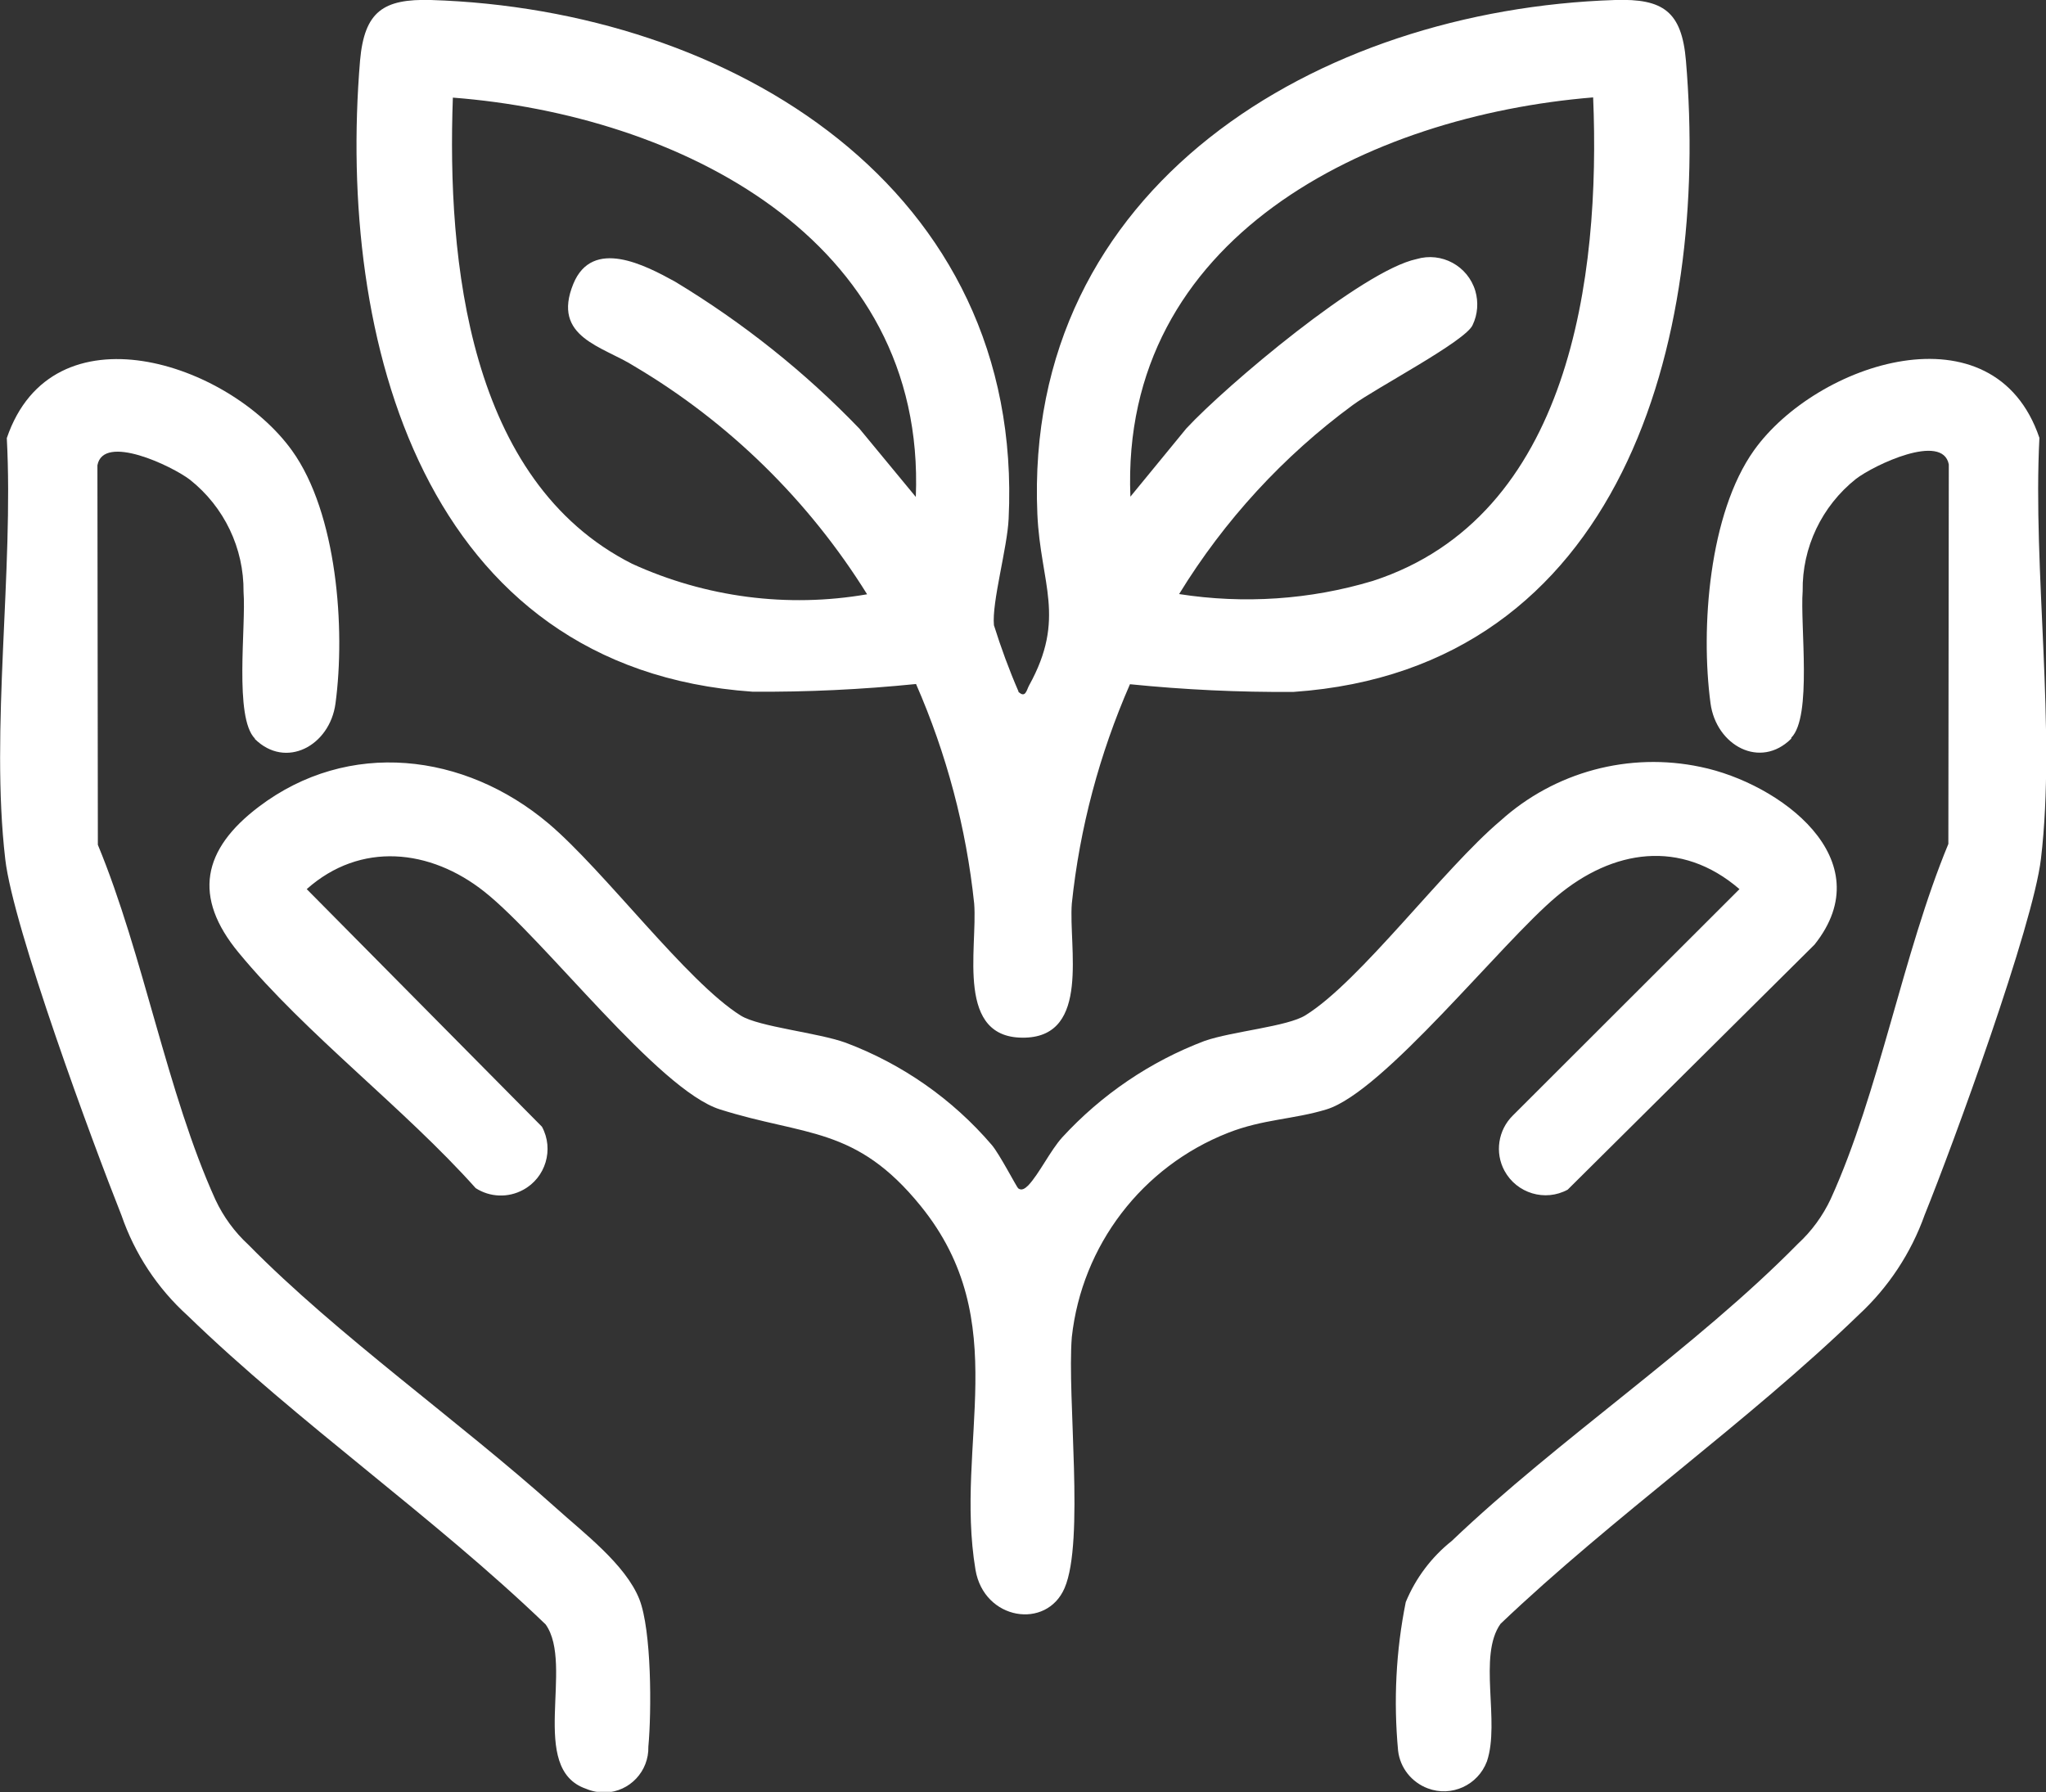 <?xml version="1.0" encoding="UTF-8"?>
<svg xmlns="http://www.w3.org/2000/svg" xmlns:xlink="http://www.w3.org/1999/xlink" id="Layer_1" data-name="Layer 1" viewBox="0 0 93.25 81.7">
  <rect x="0" y="0" width="93.25" height="81.7" fill="#333333" stroke="none"/>
  <defs>
    <style>
      .cls-1 {
        fill: none;
      }

      .cls-2 {
        fill: #fff;
      }

      .cls-3 {
        clip-path: url(#clippath);
      }
    </style>
    <clipPath id="clippath">
      <rect class="cls-1" x="0" y="0" width="93.25" height="81.68"></rect>
    </clipPath>
  </defs>
  <g class="cls-3">
    <g id="Group_515" data-name="Group 515">
      <path id="Path_3808" data-name="Path 3808" class="cls-2" d="M46.41,31.53c.33.32.38-.08.49-.28,1.71-3.09.52-4.64.38-7.81C46.63,8.48,60.08.44,73.61,0c2.19-.07,3.04.52,3.23,2.77,1.08,12.73-2.91,27.73-17.88,28.77-2.49.02-4.98-.1-7.46-.35-1.39,3.18-2.29,6.55-2.65,10-.15,1.97.85,6.02-2.12,6.11-3.21.1-2.17-4.06-2.33-6.11-.36-3.45-1.26-6.83-2.65-10.01-2.48.25-4.97.37-7.46.35-14.98-1.04-18.94-16.04-17.88-28.77C16.61.52,17.47-.06,19.64,0c13.66.43,27.06,8.57,26.33,23.65-.06,1.32-.77,3.8-.67,4.85.32,1.02.69,2.03,1.12,3.02M41.74,22.65c.47-11.8-10.86-17.41-21.1-18.2-.27,7.44.7,17.48,8.17,21.25,3.35,1.53,7.08,2.02,10.71,1.39-2.65-4.26-6.28-7.83-10.6-10.39-1.44-.92-3.79-1.31-2.79-3.76.87-2.12,3.28-.85,4.64-.1,3.08,1.86,5.91,4.11,8.4,6.7l2.56,3.1ZM72.61,4.44c-10.25.84-21.57,6.38-21.09,18.2l2.55-3.11c1.83-1.97,8.03-7.2,10.49-7.72,1.14-.34,2.34.31,2.68,1.45.15.51.11,1.07-.12,1.55-.3.73-4.4,2.87-5.46,3.65-3.17,2.33-5.86,5.26-7.92,8.62,2.95.46,5.97.26,8.83-.6,9.01-2.93,10.38-13.88,10.04-22.04"></path>
      <path id="Path_3809" data-name="Path 3809" class="cls-2" d="M46.41,54.17c.15.12.31.01.46-.14.49-.52,1-1.58,1.54-2.18,1.79-1.95,4.01-3.46,6.49-4.4,1.26-.44,3.77-.65,4.6-1.17,2.49-1.54,6.29-6.68,8.89-8.87,2.47-2.23,5.86-3.14,9.12-2.45,3.59.74,8.3,4.2,5.19,8.1l-11.25,11.17c-1.03.56-2.32.17-2.88-.86-.45-.83-.29-1.86.38-2.52l10.33-10.32c-2.67-2.3-5.78-1.81-8.33.33s-7.88,8.91-10.49,9.71c-1.5.46-2.89.44-4.49,1.07-3.92,1.54-6.66,5.13-7.12,9.31-.22,2.77.59,9.31-.33,11.44-.82,1.91-3.67,1.47-4.06-.83-.97-5.82,1.79-11.3-2.5-16.59-2.96-3.65-5.27-3.17-9.15-4.4-2.81-.89-7.98-7.74-10.73-9.92-2.47-1.96-5.65-2.3-8.1-.12l10.72,10.83c.56,1.03.17,2.33-.86,2.88-.68.37-1.51.34-2.16-.08-3.25-3.64-7.74-7.02-10.8-10.73-2.11-2.55-1.65-4.71.91-6.65,4.1-3.11,9.39-2.46,13.2.75,2.56,2.16,6.32,7.24,8.78,8.77.83.51,3.49.77,4.77,1.23,2.58.97,4.87,2.57,6.66,4.66.36.42,1.13,1.92,1.22,2"></path>
      <path id="Path_3810" data-name="Path 3810" class="cls-2" d="M11.62,33.67c-.96-.96-.4-5.11-.52-6.69.02-1.99-.88-3.87-2.44-5.11-.82-.63-3.95-2.12-4.22-.66l.02,17.3c2.08,5.02,3.15,11.31,5.36,16.18.36.77.87,1.47,1.5,2.05,4.05,4.12,9.61,8.04,14,11.98,1.26,1.14,3.19,2.59,3.82,4.18.56,1.43.56,5.11.41,6.72.03,1.12-.85,2.06-1.97,2.09-.3,0-.59-.05-.87-.17-2.66-.91-.52-5.63-1.84-7.49-5.1-4.91-11.28-9.19-16.33-14.09-1.37-1.24-2.4-2.81-3-4.55-1.32-3.32-4.94-13.12-5.3-16.24-.69-5.91.39-13.15.07-19.2,2.08-6.09,10.1-3.46,13,.57,2.05,2.85,2.44,8.12,1.98,11.53-.26,1.93-2.27,3.01-3.68,1.61"></path>
      <path id="Path_3811" data-name="Path 3811" class="cls-2" d="M81.64,33.67c-1.41,1.41-3.42.32-3.68-1.61-.46-3.43-.07-8.65,1.98-11.53,2.86-4.01,10.94-6.67,13.01-.57-.31,6.04.77,13.28.07,19.19-.36,3.06-3.99,12.99-5.3,16.23-.62,1.74-1.65,3.3-3,4.55-5.06,4.9-11.2,9.2-16.33,14.09-1.04,1.46-.01,4.46-.62,6.27-.41,1.09-1.62,1.64-2.7,1.23-.74-.28-1.26-.94-1.35-1.72-.21-2.26-.1-4.54.35-6.77.45-1.09,1.17-2.05,2.1-2.79,4.86-4.64,11.12-8.81,15.77-13.54.63-.58,1.14-1.28,1.5-2.05,2.21-4.86,3.28-11.16,5.36-16.18l.02-17.3c-.28-1.46-3.41.03-4.23.66-1.56,1.24-2.46,3.13-2.43,5.11-.12,1.58.44,5.73-.52,6.69"></path>
    </g>
  </g>
</svg>
